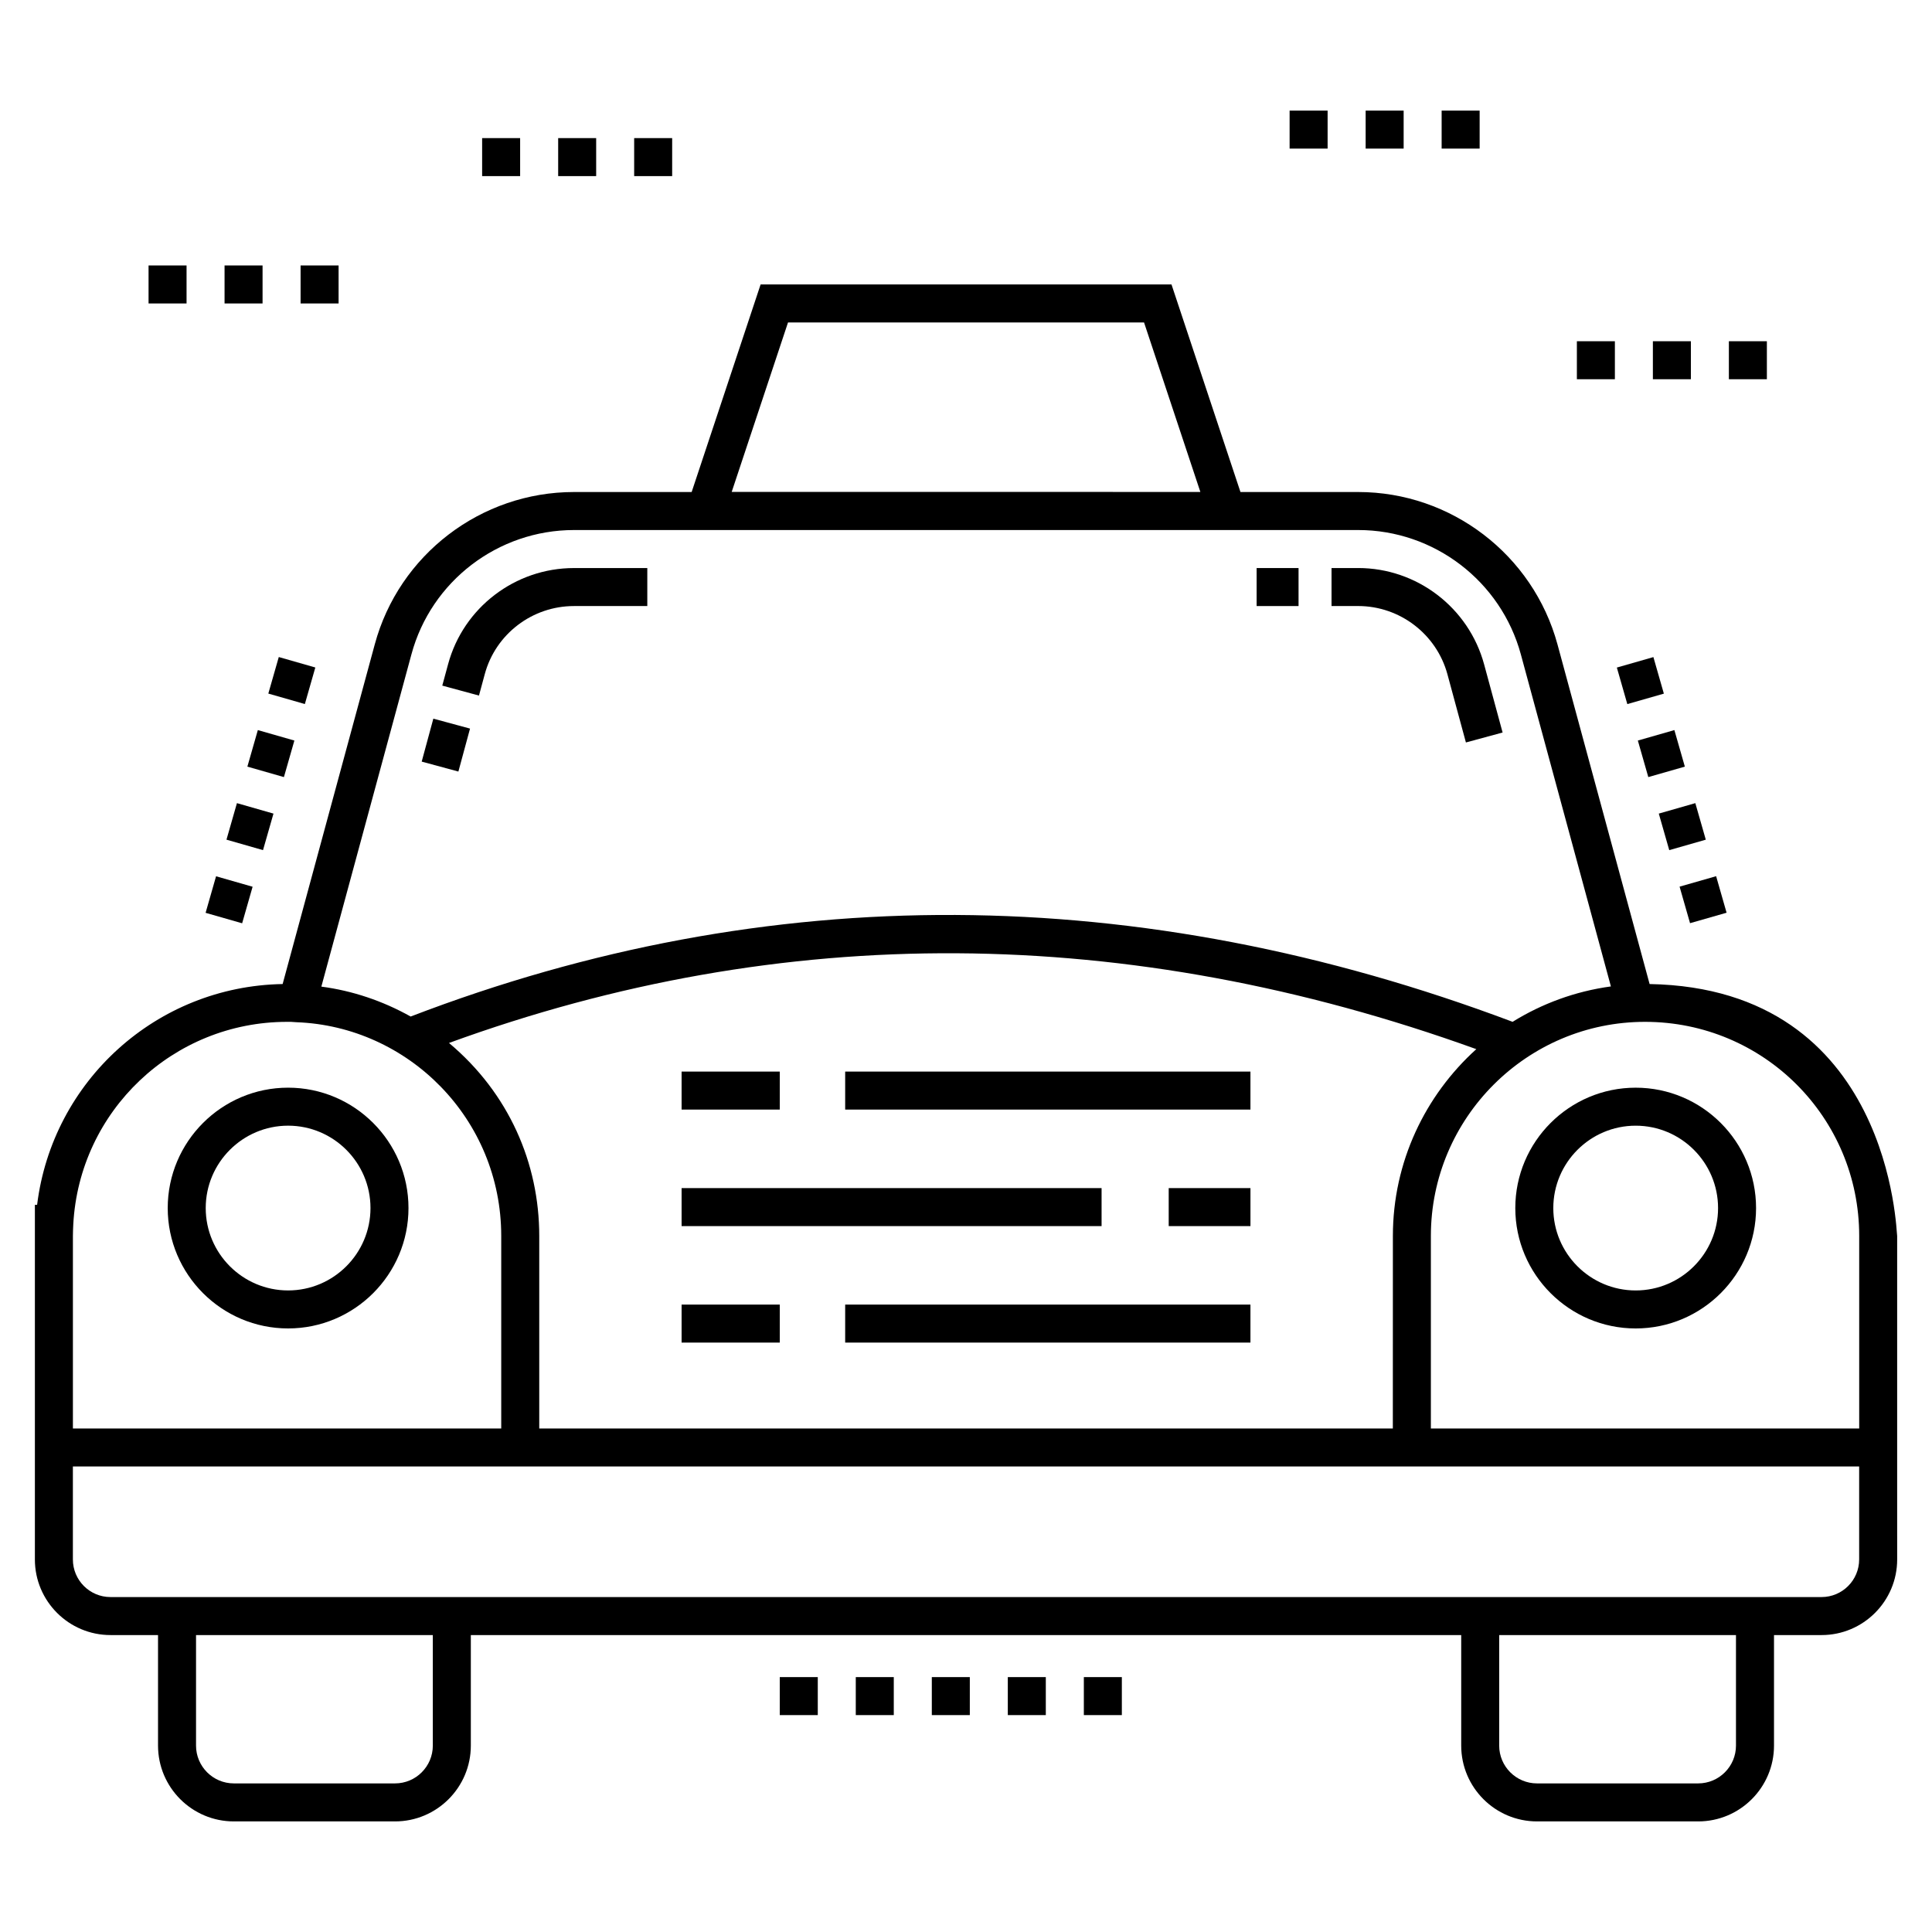 <?xml version="1.0" encoding="UTF-8"?>
<!-- Uploaded to: SVG Repo, www.svgrepo.com, Generator: SVG Repo Mixer Tools -->
<svg fill="#000000" width="800px" height="800px" version="1.1" viewBox="144 144 512 512" xmlns="http://www.w3.org/2000/svg">
 <g>
  <path d="m173.27 577.31h12.609v29.289c0 11.082 9.012 20.094 20.094 20.094h42.707c11.082 0 20.094-9.012 20.094-20.094v-29.289h262.46v29.289c0 11.082 9.012 20.094 20.094 20.094h42.711c11.078 0 20.09-9.012 20.09-20.094v-29.289h12.609c11.047 0 20.031-8.988 20.031-20.035l-0.004-29.672v-56.051c-0.242-0.504-1.281-65.617-65.605-66.77l-24.414-90.016c-6.469-23.773-28.18-40.375-52.801-40.375h-31.211l-18.277-55.004h-108.89l-18.273 55.004h-31.176c-24.676 0-46.387 16.609-52.805 40.383l-24.414 90.008c-33.414 0.582-61.004 25.684-65.066 58.504l-0.59 0.008v93.98c0 11.047 8.988 20.035 20.035 20.035zm179.56-347.85h94.355l14.922 44.91-124.2-0.004zm-94.129 377.14c0 5.527-4.496 10.02-10.02 10.02h-42.711c-5.527 0-10.02-4.496-10.02-10.02v-29.289h62.75zm345.35 0c0 5.527-4.496 10.02-10.02 10.02h-42.711c-5.527 0-10.02-4.496-10.02-10.02v-29.289h62.75zm22.684-39.363h-453.46c-5.492 0-9.961-4.469-9.961-9.965v-24.641h473.38v24.641c0 5.496-4.469 9.965-9.961 9.965zm-113.62-44.676h-226.21v-51.008c0-19.27-8.047-37.852-23.918-51.156 88.402-32.242 179.89-31.691 272.25 1.637-13.539 12.238-22.109 29.875-22.109 49.52zm123.59-51.008v51.008h-113.51v-51.008c0-31.297 25.461-56.754 56.754-56.754 31.418 0 56.758 25.328 56.758 56.754zm-383.67-154.15c5.234-19.395 22.945-32.938 43.082-32.938h207.84c20.09 0 37.805 13.551 43.082 32.945l23.867 88.004c-9.457 1.289-18.273 4.555-26.051 9.379-99.078-37.285-197.3-37.758-292.03-1.402-7.422-4.164-15.5-6.856-23.664-7.926zm-32.961 97.398c0.703-0.004 1.41-0.016 2.484 0.098 29.648 1.09 54.273 25.613 54.273 56.656v51.008h-113.51v-51.008c0-1.027 0.051-2.059 0.094-3.012 1.578-30.137 26.469-53.742 56.66-53.742z"/>
  <path d="m258.84 334.45 9.723 2.637-3.086 11.383-9.723-2.637z"/>
  <path d="m272.47 322.65c2.867-10.621 12.586-18.039 23.633-18.039h19.438v-10.07h-19.438c-15.59 0-29.309 10.48-33.355 25.484l-1.539 5.672 9.723 2.637z"/>
  <path d="m477.02 294.54h11.109v10.07h-11.109z"/>
  <path d="m527.58 322.68 4.902 18.082 9.723-2.637-4.906-18.086c-4.086-15.016-17.805-25.504-33.359-25.504h-7.07v10.07h7.07c11.023 0.004 20.746 7.438 23.641 18.074z"/>
  <path d="m545.57 464.15c0 17.59 14.312 31.902 31.902 31.902 17.59 0 31.902-14.312 31.902-31.902 0-17.59-14.312-31.902-31.902-31.902-17.59 0-31.902 14.309-31.902 31.902zm53.734 0c0 12.035-9.793 21.832-21.832 21.832-12.035 0-21.832-9.793-21.832-21.832 0-12.035 9.793-21.832 21.832-21.832 12.039 0 21.832 9.793 21.832 21.832z"/>
  <path d="m220.35 496.05c17.59 0 31.902-14.312 31.902-31.902 0-17.59-14.312-31.902-31.902-31.902-17.59 0-31.902 14.309-31.902 31.902 0 17.59 14.312 31.902 31.902 31.902zm0-53.734c12.035 0 21.832 9.793 21.832 21.832 0 12.035-9.793 21.832-21.832 21.832-12.035 0-21.832-9.793-21.832-21.832 0.004-12.039 9.797-21.832 21.832-21.832z"/>
  <path d="m367.98 427.98h107.4v10.07h-107.4z"/>
  <path d="m324.63 427.98h26.02v10.07h-26.02z"/>
  <path d="m453.72 458.86h21.664v10.07h-21.664z"/>
  <path d="m324.63 458.86h111.3v10.07h-111.3z"/>
  <path d="m367.98 489.73h107.4v10.07h-107.4z"/>
  <path d="m324.63 489.73h26.02v10.07h-26.02z"/>
  <path d="m223.66 214.35h10.07v10.07h-10.07z"/>
  <path d="m183.37 214.35h10.07v10.07h-10.07z"/>
  <path d="m203.51 214.35h10.07v10.07h-10.07z"/>
  <path d="m602.17 234.43h10.07v10.07h-10.07z"/>
  <path d="m561.89 234.43h10.07v10.07h-10.07z"/>
  <path d="m582.03 234.43h10.07v10.07h-10.07z"/>
  <path d="m485.76 173.31h10.07v10.07h-10.07z"/>
  <path d="m526.05 173.31h10.07v10.07h-10.07z"/>
  <path d="m505.91 173.31h10.07v10.07h-10.07z"/>
  <path d="m291.92 180.6h10.07v10.07h-10.07z"/>
  <path d="m271.77 180.6h10.07v10.07h-10.07z"/>
  <path d="m312.06 180.6h10.07v10.07h-10.07z"/>
  <path d="m587.73 337.48 2.773 9.684-9.684 2.773-2.773-9.684z"/>
  <path d="m593.28 356.84 2.773 9.684-9.684 2.773-2.773-9.684z"/>
  <path d="m598.79 376.2 2.773 9.68-9.684 2.773-2.773-9.68z"/>
  <path d="m584.94 327.82-9.684 2.773-2.773-9.684 9.684-2.773z"/>
  <path d="m208.17 388.68-9.684-2.773 2.773-9.684 9.684 2.773z"/>
  <path d="m206.79 356.84 9.684 2.773-2.773 9.68-9.684-2.773z"/>
  <path d="m217.88 318.12 9.684 2.773-2.773 9.684-9.684-2.773z"/>
  <path d="m212.33 337.48 9.684 2.773-2.773 9.684-9.684-2.773z"/>
  <path d="m370.79 588.45h10.07v10.07h-10.07z"/>
  <path d="m431.23 588.45h10.07v10.07h-10.07z"/>
  <path d="m350.65 588.45h10.07v10.07h-10.07z"/>
  <path d="m411.08 588.45h10.07v10.07h-10.07z"/>
  <path d="m390.94 588.45h10.07v10.07h-10.07z"/>
 </g>
</svg>